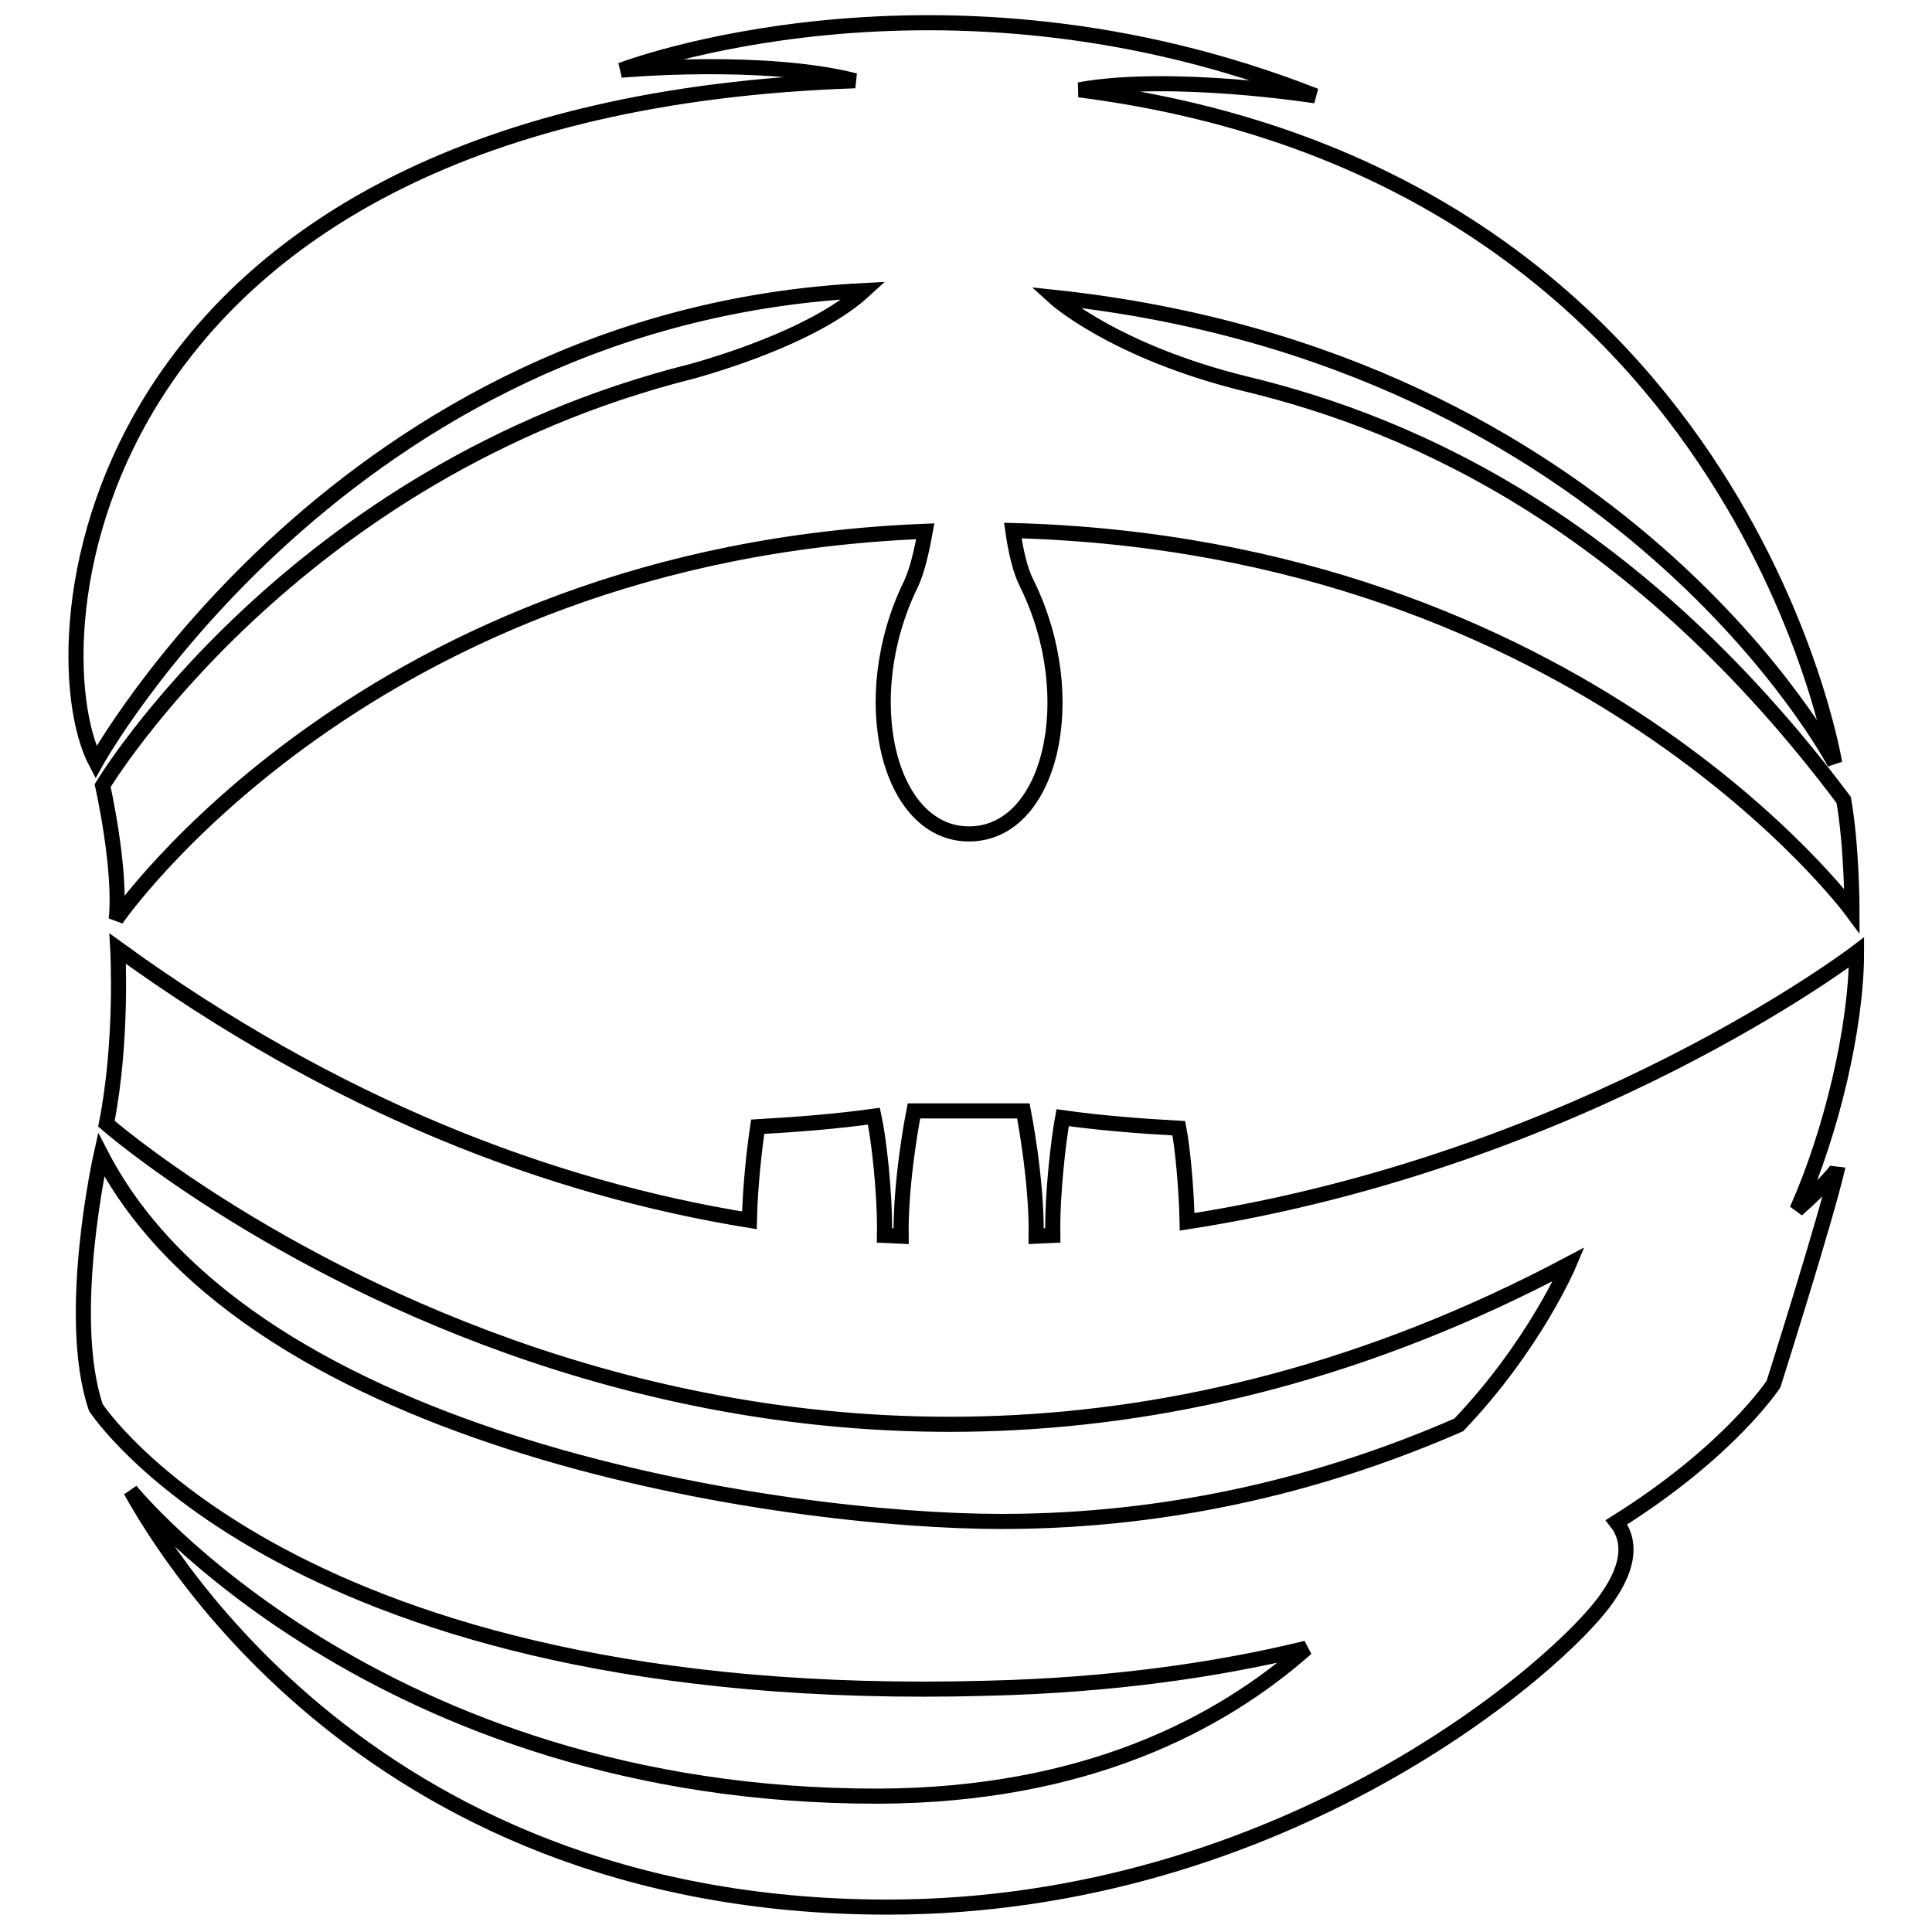 <?xml version="1.0" encoding="utf-8"?>
<!-- Svg Vector Icons : http://www.onlinewebfonts.com/icon -->
<!DOCTYPE svg PUBLIC "-//W3C//DTD SVG 1.1//EN" "http://www.w3.org/Graphics/SVG/1.1/DTD/svg11.dtd">
<svg version="1.1" xmlns="http://www.w3.org/2000/svg" xmlns:xlink="http://www.w3.org/1999/xlink" x="0px" y="0px" viewBox="0 0 256 256" enable-background="new 0 0 256 256" xml:space="preserve">
<g> <path stroke-width="2" fill-opacity="0" stroke="#000000"  d="M244.3,106c1.1,6.3,1.1,14.7,1.1,14.7s-35.7-48.4-111.2-50.4c0.4,2.8,1,5.4,1.9,7.1 c7.4,15.1,3.1,33.1-7.7,33.1c-10.7,0-15.1-18-7.7-33.1c0.8-1.7,1.4-4.2,1.9-7c-73.9,2.9-107.2,51.4-107.2,51.4 c0.7-6.6-1.8-17.7-1.8-17.7s25-41.6,78.1-54.9c5.7-1.6,16.9-5.3,22.8-10.7c-69.1,3.5-101.8,62.5-101.8,62.5 c-8.3-15.9-2.5-86.8,100.6-90.3c-12.2-3.1-31-1.4-31-1.4s42-16.2,92,3.4c0,0-19.1-3-31.3-0.8c87.4,11.2,100.1,89.2,100.1,89.2 s-28.2-53.7-103.4-61.7c0,0,7.9,7.2,25.5,11.5C187.6,56.3,217,69.6,244.3,106z M238.1,160.3c4.6-10.3,7.9-24.3,7.9-34.1 c0,0-36,27.5-88.7,35.7c-0.1-4.6-0.6-9.8-1.1-12.4c-5.3-0.3-10.4-0.7-15.4-1.4c-0.5,2.7-1.4,10-1.3,15.6l-2.2,0.1 c0.1-7.6-1.7-16.6-1.7-16.6h-14.5c0,0-1.8,9-1.7,16.6l-2.2-0.1c0.1-5.7-0.8-13.1-1.4-15.8c-5,0.7-10.2,1.1-15.4,1.4 c-0.4,2.6-1,7.8-1.1,12.4c-26.5-4.3-54.9-15.1-83.7-36c0,0,0.7,12.1-1.5,23.2c0,0,86.5,75.5,193.8,18.6c0,0-4.5,10.7-14.6,21.3 c-16.7,7.3-37.1,12.8-60.6,12.8c-28.5,0-99.3-10-119.3-48.6c0,0-4.8,21.4-0.7,33.5c0,0,25.8,39.8,118.2,37.2 c16.3-0.4,30.3-2.4,42.2-5.3c-11.3,10-29.2,19.5-56.7,19.6c-66.3,0.1-99.1-40.5-99.1-40.5c2.6,4.4,29.6,55.2,100.3,55.2 c52.6,0,89.2-32.1,95.3-40.9c3.2-4.5,3.1-7.8,1.3-10.1c15-9.4,20.8-18.3,20.8-18.3s7-22.1,8.5-28.7 C243.5,155,241.7,157.1,238.1,160.3L238.1,160.3z"/></g>
</svg>